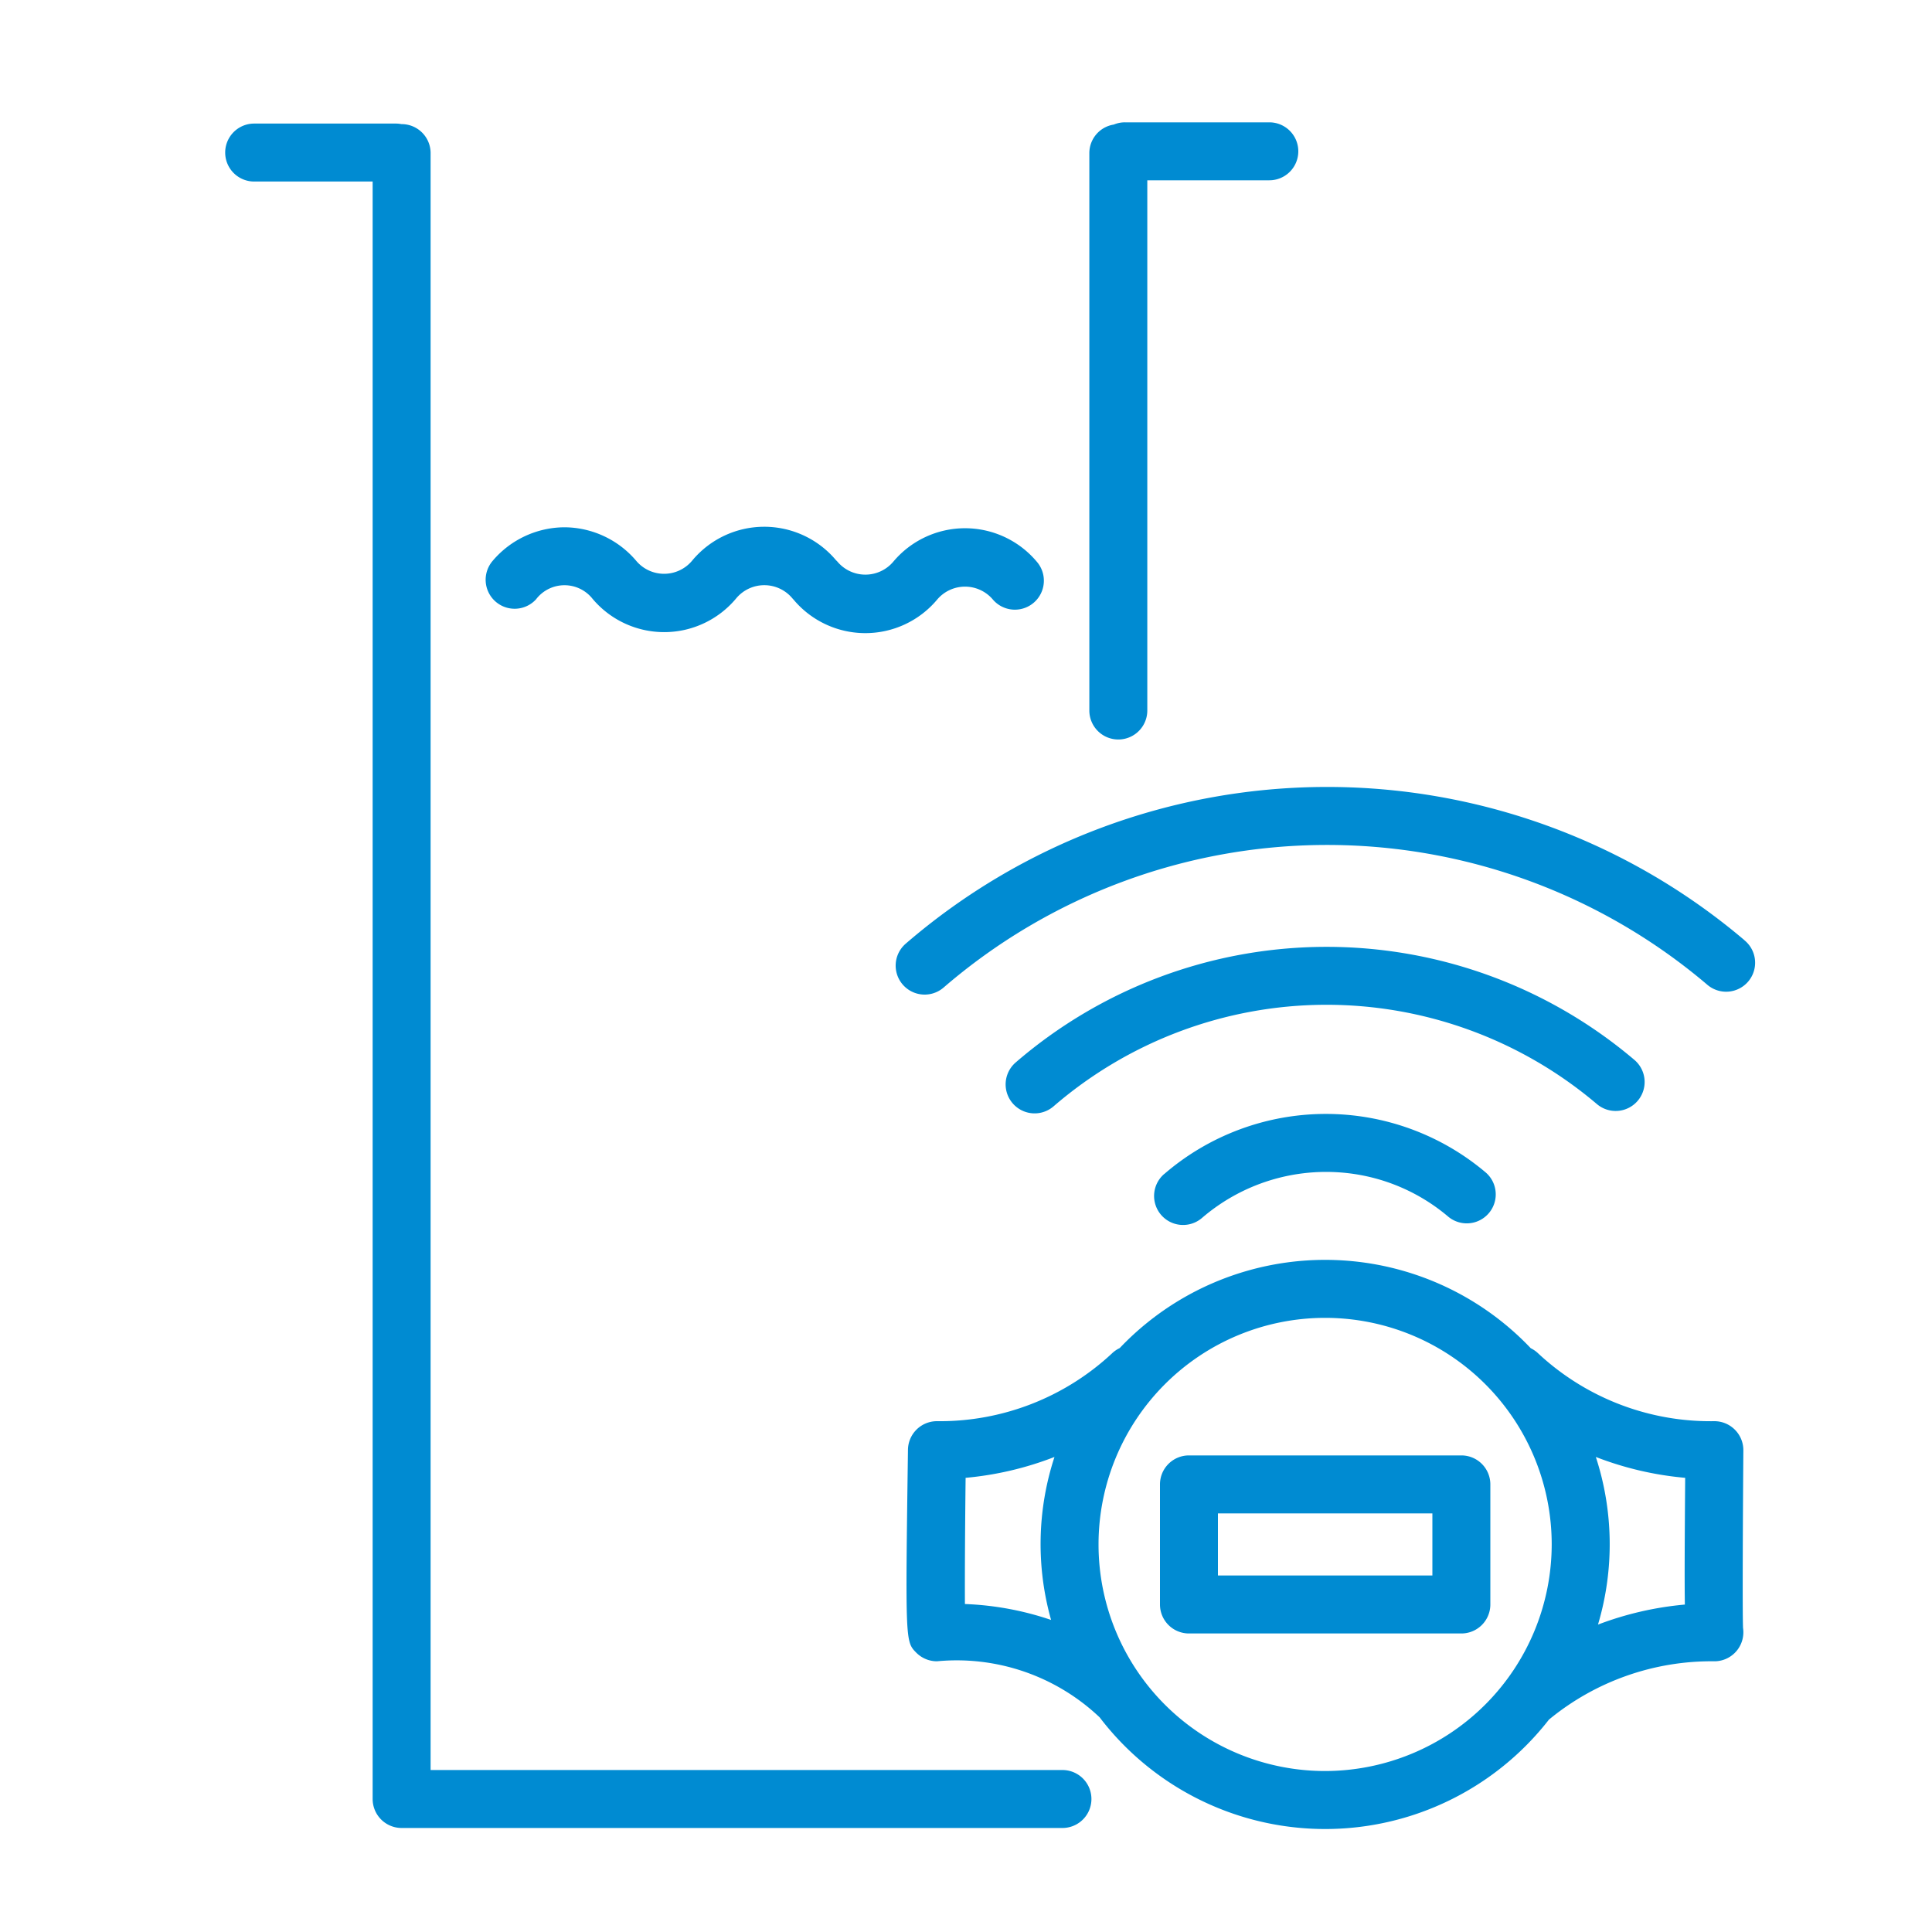 <svg id="Ebene_1" data-name="Ebene 1" xmlns="http://www.w3.org/2000/svg" viewBox="0 0 25 25"><defs><style>.cls-1{fill:#008BD2;}</style></defs><path class="cls-1" d="M13.748,22.904H5.572V1.981a.375.375,0,0,0-.375-.375l-.003 0a.376.376,0,0,0-.073-.007H3.289a.375.375,0,0,0,0,.75h1.533V23.279a.375.375,0,0,0,.375.375h8.551a.375.375,0,1,0,0-.75Z"/><path class="cls-1" d="M14.471,9.569a.375.375,0,0,0,.375-.375V2.333h1.579a.375.375,0,0,0,0-.75h-1.868a.374.374,0,0,0-.145.029.374.374,0,0,0-.316.369V9.194A.375.375,0,0,0,14.471,9.569Z"/><path class="cls-1" d="M15.064,15.192a.375.375,0,0,0,.49.568,2.463,2.463,0,0,1,1.873-.581,2.437,2.437,0,0,1,1.316.567.375.375,0,0,0,.486-.571,3.202,3.202,0,0,0-4.164.017Z"/><path class="cls-1" d="M21.192,14.244a.375.375,0,0,0-.043-.529,6.156,6.156,0,0,0-8.006.033.375.375,0,0,0,.49.568,5.405,5.405,0,0,1,7.03-.03A.375.375,0,0,0,21.192,14.244Z"/><path class="cls-1" d="M22.573,12.166a8.345,8.345,0,0,0-10.853.045.375.375,0,0,0,.49.568,7.595,7.595,0,0,1,9.877-.041.375.375,0,1,0,.486-.571Z"/><path class="cls-1" d="M6.941,7.749a.463.463,0,0,1,.727,0,1.212,1.212,0,0,0,1.859-.007.473.473,0,0,1,.726-0l.018.02a1.212,1.212,0,0,0,1.853-0.0.472.472,0,0,1,.727 0.0.375.375,0,0,0,.563-.496,1.212,1.212,0,0,0-1.853,0,.473.473,0,0,1-.726 0L10.816,7.247a1.212,1.212,0,0,0-1.859.007.472.472,0,0,1-.727,0,1.225,1.225,0,0,0-.926-.431H7.304a1.225,1.225,0,0,0-.926.431.375.375,0,0,0,.563.496Z"/><path class="cls-1" d="M22.45,18.501a.375.375,0,0,0-.266-.111,3.268,3.268,0,0,1-2.281-.878.373.373,0,0,0-.095-.066,3.667,3.667,0,0,0-5.319-.002.374.374,0,0,0-.099.068,3.267,3.267,0,0,1-2.267.878.375.375,0,0,0-.374.37c-.034,2.482-.034,2.482.107,2.625a.377.377,0,0,0,.268.112,2.688,2.688,0,0,1,2.106.726,3.669,3.669,0,0,0,5.813.029,3.306,3.306,0,0,1,2.141-.755.375.375,0,0,0,.375-.375.382.382,0,0,0-.004-.056c-.009-.196-.002-1.499.004-2.297A.375.375,0,0,0,22.45,18.501Zm-8.849,2.461a3.915,3.915,0,0,0-1.115-.206c-.002-.385.002-1.051.009-1.633a4.214,4.214,0,0,0,1.15-.27,3.62,3.62,0,0,0-.044,2.109Zm3.546,1.955a2.932,2.932,0,1,1,2.932-2.932A2.936,2.936,0,0,1,17.148,22.917Zm4.655-2.154a4.215,4.215,0,0,0-1.124.259,3.643,3.643,0,0,0-.028-2.169,4.216,4.216,0,0,0,1.156.27C21.8,19.94,21.797,20.444,21.802,20.764Z"/><path class="cls-1" d="M18.91,18.833h-3.525a.375.375,0,0,0-.375.375V20.762a.375.375,0,0,0,.375.375h3.525a.375.375,0,0,0,.375-.375V19.208A.375.375,0,0,0,18.91,18.833Zm-.375,1.554h-2.775v-.804h2.775Z"/></svg>